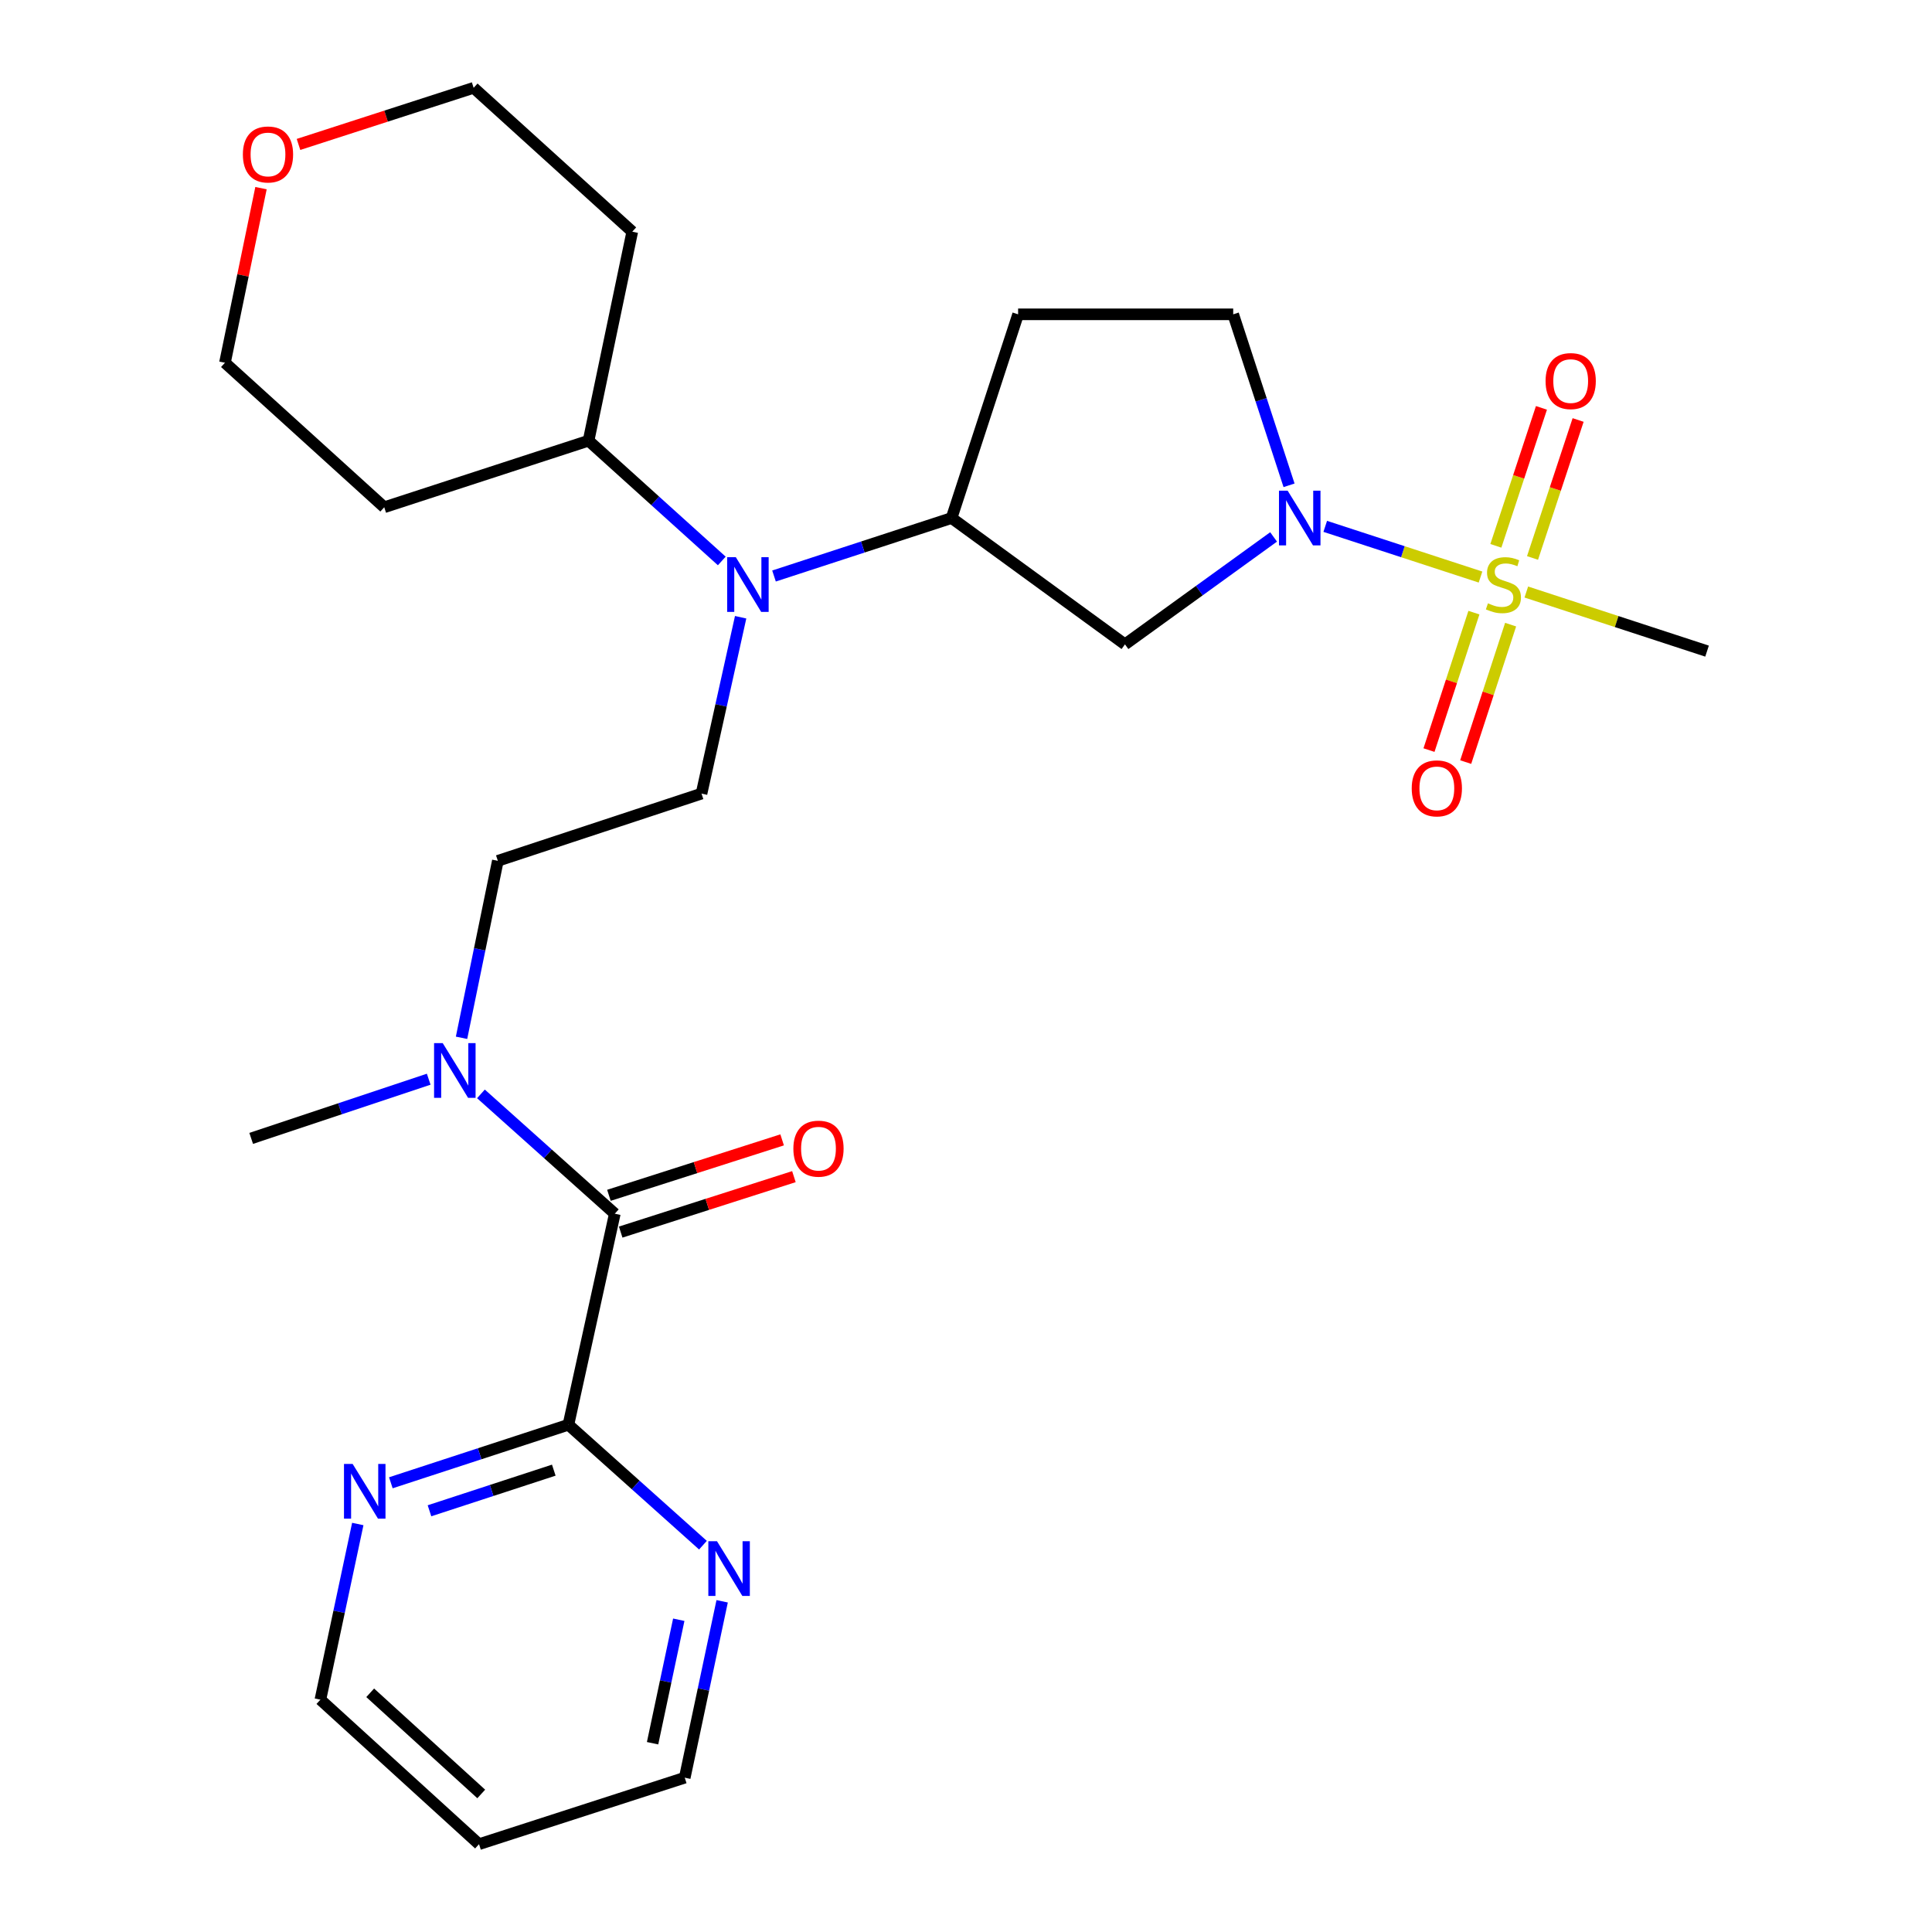 <?xml version='1.0' encoding='iso-8859-1'?>
<svg version='1.1' baseProfile='full'
              xmlns='http://www.w3.org/2000/svg'
                      xmlns:rdkit='http://www.rdkit.org/xml'
                      xmlns:xlink='http://www.w3.org/1999/xlink'
                  xml:space='preserve'
width='1000px' height='1000px' viewBox='0 0 1000 1000'>
<!-- END OF HEADER -->
<rect style='opacity:1.0;fill:#FFFFFF;stroke:none' width='1000' height='1000' x='0' y='0'> </rect>
<path class='bond-0' d='M 766.311,298.683 L 726.126,285.562' style='fill:none;fill-rule:evenodd;stroke:#CCCC00;stroke-width:6px;stroke-linecap:butt;stroke-linejoin:miter;stroke-opacity:1' />
<path class='bond-0' d='M 726.126,285.562 L 685.94,272.44' style='fill:none;fill-rule:evenodd;stroke:#0000FF;stroke-width:6px;stroke-linecap:butt;stroke-linejoin:miter;stroke-opacity:1' />
<path class='bond-8' d='M 793.236,288.794 L 805.033,253.091' style='fill:none;fill-rule:evenodd;stroke:#CCCC00;stroke-width:6px;stroke-linecap:butt;stroke-linejoin:miter;stroke-opacity:1' />
<path class='bond-8' d='M 805.033,253.091 L 816.83,217.388' style='fill:none;fill-rule:evenodd;stroke:#FF0000;stroke-width:6px;stroke-linecap:butt;stroke-linejoin:miter;stroke-opacity:1' />
<path class='bond-8' d='M 774.257,282.523 L 786.054,246.82' style='fill:none;fill-rule:evenodd;stroke:#CCCC00;stroke-width:6px;stroke-linecap:butt;stroke-linejoin:miter;stroke-opacity:1' />
<path class='bond-8' d='M 786.054,246.82 L 797.851,211.117' style='fill:none;fill-rule:evenodd;stroke:#FF0000;stroke-width:6px;stroke-linecap:butt;stroke-linejoin:miter;stroke-opacity:1' />
<path class='bond-9' d='M 762.895,317.102 L 751.269,352.673' style='fill:none;fill-rule:evenodd;stroke:#CCCC00;stroke-width:6px;stroke-linecap:butt;stroke-linejoin:miter;stroke-opacity:1' />
<path class='bond-9' d='M 751.269,352.673 L 739.643,388.245' style='fill:none;fill-rule:evenodd;stroke:#FF0000;stroke-width:6px;stroke-linecap:butt;stroke-linejoin:miter;stroke-opacity:1' />
<path class='bond-9' d='M 781.894,323.311 L 770.268,358.883' style='fill:none;fill-rule:evenodd;stroke:#CCCC00;stroke-width:6px;stroke-linecap:butt;stroke-linejoin:miter;stroke-opacity:1' />
<path class='bond-9' d='M 770.268,358.883 L 758.641,394.454' style='fill:none;fill-rule:evenodd;stroke:#FF0000;stroke-width:6px;stroke-linecap:butt;stroke-linejoin:miter;stroke-opacity:1' />
<path class='bond-18' d='M 790.016,306.429 L 836.791,321.725' style='fill:none;fill-rule:evenodd;stroke:#CCCC00;stroke-width:6px;stroke-linecap:butt;stroke-linejoin:miter;stroke-opacity:1' />
<path class='bond-18' d='M 836.791,321.725 L 883.566,337.021' style='fill:none;fill-rule:evenodd;stroke:#000000;stroke-width:6px;stroke-linecap:butt;stroke-linejoin:miter;stroke-opacity:1' />
<path class='bond-2' d='M 659.209,277.912 L 620.746,305.718' style='fill:none;fill-rule:evenodd;stroke:#0000FF;stroke-width:6px;stroke-linecap:butt;stroke-linejoin:miter;stroke-opacity:1' />
<path class='bond-2' d='M 620.746,305.718 L 582.283,333.524' style='fill:none;fill-rule:evenodd;stroke:#000000;stroke-width:6px;stroke-linecap:butt;stroke-linejoin:miter;stroke-opacity:1' />
<path class='bond-11' d='M 667.209,251.197 L 652.757,206.946' style='fill:none;fill-rule:evenodd;stroke:#0000FF;stroke-width:6px;stroke-linecap:butt;stroke-linejoin:miter;stroke-opacity:1' />
<path class='bond-11' d='M 652.757,206.946 L 638.305,162.694' style='fill:none;fill-rule:evenodd;stroke:#000000;stroke-width:6px;stroke-linecap:butt;stroke-linejoin:miter;stroke-opacity:1' />
<path class='bond-1' d='M 318.222,628.211 L 283.578,597.2' style='fill:none;fill-rule:evenodd;stroke:#000000;stroke-width:6px;stroke-linecap:butt;stroke-linejoin:miter;stroke-opacity:1' />
<path class='bond-1' d='M 283.578,597.2 L 248.935,566.19' style='fill:none;fill-rule:evenodd;stroke:#0000FF;stroke-width:6px;stroke-linecap:butt;stroke-linejoin:miter;stroke-opacity:1' />
<path class='bond-4' d='M 318.222,628.211 L 294.214,737.444' style='fill:none;fill-rule:evenodd;stroke:#000000;stroke-width:6px;stroke-linecap:butt;stroke-linejoin:miter;stroke-opacity:1' />
<path class='bond-14' d='M 321.269,637.729 L 366.097,623.379' style='fill:none;fill-rule:evenodd;stroke:#000000;stroke-width:6px;stroke-linecap:butt;stroke-linejoin:miter;stroke-opacity:1' />
<path class='bond-14' d='M 366.097,623.379 L 410.926,609.03' style='fill:none;fill-rule:evenodd;stroke:#FF0000;stroke-width:6px;stroke-linecap:butt;stroke-linejoin:miter;stroke-opacity:1' />
<path class='bond-14' d='M 315.175,618.693 L 360.004,604.343' style='fill:none;fill-rule:evenodd;stroke:#000000;stroke-width:6px;stroke-linecap:butt;stroke-linejoin:miter;stroke-opacity:1' />
<path class='bond-14' d='M 360.004,604.343 L 404.832,589.994' style='fill:none;fill-rule:evenodd;stroke:#FF0000;stroke-width:6px;stroke-linecap:butt;stroke-linejoin:miter;stroke-opacity:1' />
<path class='bond-3' d='M 582.283,333.524 L 492.538,268.13' style='fill:none;fill-rule:evenodd;stroke:#000000;stroke-width:6px;stroke-linecap:butt;stroke-linejoin:miter;stroke-opacity:1' />
<path class='bond-5' d='M 492.538,268.13 L 446.582,283.136' style='fill:none;fill-rule:evenodd;stroke:#000000;stroke-width:6px;stroke-linecap:butt;stroke-linejoin:miter;stroke-opacity:1' />
<path class='bond-5' d='M 446.582,283.136 L 400.626,298.141' style='fill:none;fill-rule:evenodd;stroke:#0000FF;stroke-width:6px;stroke-linecap:butt;stroke-linejoin:miter;stroke-opacity:1' />
<path class='bond-27' d='M 492.538,268.13 L 526.972,162.694' style='fill:none;fill-rule:evenodd;stroke:#000000;stroke-width:6px;stroke-linecap:butt;stroke-linejoin:miter;stroke-opacity:1' />
<path class='bond-12' d='M 294.214,737.444 L 248.258,752.464' style='fill:none;fill-rule:evenodd;stroke:#000000;stroke-width:6px;stroke-linecap:butt;stroke-linejoin:miter;stroke-opacity:1' />
<path class='bond-12' d='M 248.258,752.464 L 202.302,767.485' style='fill:none;fill-rule:evenodd;stroke:#0000FF;stroke-width:6px;stroke-linecap:butt;stroke-linejoin:miter;stroke-opacity:1' />
<path class='bond-12' d='M 286.637,760.949 L 254.468,771.463' style='fill:none;fill-rule:evenodd;stroke:#000000;stroke-width:6px;stroke-linecap:butt;stroke-linejoin:miter;stroke-opacity:1' />
<path class='bond-12' d='M 254.468,771.463 L 222.299,781.977' style='fill:none;fill-rule:evenodd;stroke:#0000FF;stroke-width:6px;stroke-linecap:butt;stroke-linejoin:miter;stroke-opacity:1' />
<path class='bond-13' d='M 294.214,737.444 L 329.029,768.615' style='fill:none;fill-rule:evenodd;stroke:#000000;stroke-width:6px;stroke-linecap:butt;stroke-linejoin:miter;stroke-opacity:1' />
<path class='bond-13' d='M 329.029,768.615 L 363.844,799.785' style='fill:none;fill-rule:evenodd;stroke:#0000FF;stroke-width:6px;stroke-linecap:butt;stroke-linejoin:miter;stroke-opacity:1' />
<path class='bond-7' d='M 383.357,319.485 L 373.231,365.125' style='fill:none;fill-rule:evenodd;stroke:#0000FF;stroke-width:6px;stroke-linecap:butt;stroke-linejoin:miter;stroke-opacity:1' />
<path class='bond-7' d='M 373.231,365.125 L 363.106,410.765' style='fill:none;fill-rule:evenodd;stroke:#000000;stroke-width:6px;stroke-linecap:butt;stroke-linejoin:miter;stroke-opacity:1' />
<path class='bond-16' d='M 373.595,290.35 L 339.118,259.224' style='fill:none;fill-rule:evenodd;stroke:#0000FF;stroke-width:6px;stroke-linecap:butt;stroke-linejoin:miter;stroke-opacity:1' />
<path class='bond-16' d='M 339.118,259.224 L 304.641,228.099' style='fill:none;fill-rule:evenodd;stroke:#000000;stroke-width:6px;stroke-linecap:butt;stroke-linejoin:miter;stroke-opacity:1' />
<path class='bond-6' d='M 238.89,537.16 L 248.285,491.363' style='fill:none;fill-rule:evenodd;stroke:#0000FF;stroke-width:6px;stroke-linecap:butt;stroke-linejoin:miter;stroke-opacity:1' />
<path class='bond-6' d='M 248.285,491.363 L 257.681,445.566' style='fill:none;fill-rule:evenodd;stroke:#000000;stroke-width:6px;stroke-linecap:butt;stroke-linejoin:miter;stroke-opacity:1' />
<path class='bond-26' d='M 221.899,558.597 L 175.957,573.916' style='fill:none;fill-rule:evenodd;stroke:#0000FF;stroke-width:6px;stroke-linecap:butt;stroke-linejoin:miter;stroke-opacity:1' />
<path class='bond-26' d='M 175.957,573.916 L 130.014,589.235' style='fill:none;fill-rule:evenodd;stroke:#000000;stroke-width:6px;stroke-linecap:butt;stroke-linejoin:miter;stroke-opacity:1' />
<path class='bond-15' d='M 363.106,410.765 L 257.681,445.566' style='fill:none;fill-rule:evenodd;stroke:#000000;stroke-width:6px;stroke-linecap:butt;stroke-linejoin:miter;stroke-opacity:1' />
<path class='bond-10' d='M 526.972,162.694 L 638.305,162.694' style='fill:none;fill-rule:evenodd;stroke:#000000;stroke-width:6px;stroke-linecap:butt;stroke-linejoin:miter;stroke-opacity:1' />
<path class='bond-22' d='M 185.189,788.818 L 175.513,834.282' style='fill:none;fill-rule:evenodd;stroke:#0000FF;stroke-width:6px;stroke-linecap:butt;stroke-linejoin:miter;stroke-opacity:1' />
<path class='bond-22' d='M 175.513,834.282 L 165.837,879.747' style='fill:none;fill-rule:evenodd;stroke:#000000;stroke-width:6px;stroke-linecap:butt;stroke-linejoin:miter;stroke-opacity:1' />
<path class='bond-23' d='M 373.785,828.825 L 364.104,874.479' style='fill:none;fill-rule:evenodd;stroke:#0000FF;stroke-width:6px;stroke-linecap:butt;stroke-linejoin:miter;stroke-opacity:1' />
<path class='bond-23' d='M 364.104,874.479 L 354.422,920.133' style='fill:none;fill-rule:evenodd;stroke:#000000;stroke-width:6px;stroke-linecap:butt;stroke-linejoin:miter;stroke-opacity:1' />
<path class='bond-23' d='M 351.328,838.375 L 344.551,870.333' style='fill:none;fill-rule:evenodd;stroke:#0000FF;stroke-width:6px;stroke-linecap:butt;stroke-linejoin:miter;stroke-opacity:1' />
<path class='bond-23' d='M 344.551,870.333 L 337.773,902.29' style='fill:none;fill-rule:evenodd;stroke:#000000;stroke-width:6px;stroke-linecap:butt;stroke-linejoin:miter;stroke-opacity:1' />
<path class='bond-19' d='M 304.641,228.099 L 198.883,262.556' style='fill:none;fill-rule:evenodd;stroke:#000000;stroke-width:6px;stroke-linecap:butt;stroke-linejoin:miter;stroke-opacity:1' />
<path class='bond-20' d='M 304.641,228.099 L 327.261,119.92' style='fill:none;fill-rule:evenodd;stroke:#000000;stroke-width:6px;stroke-linecap:butt;stroke-linejoin:miter;stroke-opacity:1' />
<path class='bond-17' d='M 154.506,74.76 L 199.83,60.107' style='fill:none;fill-rule:evenodd;stroke:#FF0000;stroke-width:6px;stroke-linecap:butt;stroke-linejoin:miter;stroke-opacity:1' />
<path class='bond-17' d='M 199.83,60.107 L 245.155,45.455' style='fill:none;fill-rule:evenodd;stroke:#000000;stroke-width:6px;stroke-linecap:butt;stroke-linejoin:miter;stroke-opacity:1' />
<path class='bond-28' d='M 135.093,97.381 L 125.763,142.569' style='fill:none;fill-rule:evenodd;stroke:#FF0000;stroke-width:6px;stroke-linecap:butt;stroke-linejoin:miter;stroke-opacity:1' />
<path class='bond-28' d='M 125.763,142.569 L 116.434,187.757' style='fill:none;fill-rule:evenodd;stroke:#000000;stroke-width:6px;stroke-linecap:butt;stroke-linejoin:miter;stroke-opacity:1' />
<path class='bond-24' d='M 198.883,262.556 L 116.434,187.757' style='fill:none;fill-rule:evenodd;stroke:#000000;stroke-width:6px;stroke-linecap:butt;stroke-linejoin:miter;stroke-opacity:1' />
<path class='bond-25' d='M 327.261,119.92 L 245.155,45.455' style='fill:none;fill-rule:evenodd;stroke:#000000;stroke-width:6px;stroke-linecap:butt;stroke-linejoin:miter;stroke-opacity:1' />
<path class='bond-21' d='M 247.942,954.545 L 354.422,920.133' style='fill:none;fill-rule:evenodd;stroke:#000000;stroke-width:6px;stroke-linecap:butt;stroke-linejoin:miter;stroke-opacity:1' />
<path class='bond-29' d='M 247.942,954.545 L 165.837,879.747' style='fill:none;fill-rule:evenodd;stroke:#000000;stroke-width:6px;stroke-linecap:butt;stroke-linejoin:miter;stroke-opacity:1' />
<path class='bond-29' d='M 249.087,928.55 L 191.613,876.191' style='fill:none;fill-rule:evenodd;stroke:#000000;stroke-width:6px;stroke-linecap:butt;stroke-linejoin:miter;stroke-opacity:1' />
<path  class='atom-0' d='M 770.164 312.274
Q 770.484 312.394, 771.804 312.954
Q 773.124 313.514, 774.564 313.874
Q 776.044 314.194, 777.484 314.194
Q 780.164 314.194, 781.724 312.914
Q 783.284 311.594, 783.284 309.314
Q 783.284 307.754, 782.484 306.794
Q 781.724 305.834, 780.524 305.314
Q 779.324 304.794, 777.324 304.194
Q 774.804 303.434, 773.284 302.714
Q 771.804 301.994, 770.724 300.474
Q 769.684 298.954, 769.684 296.394
Q 769.684 292.834, 772.084 290.634
Q 774.524 288.434, 779.324 288.434
Q 782.604 288.434, 786.324 289.994
L 785.404 293.074
Q 782.004 291.674, 779.444 291.674
Q 776.684 291.674, 775.164 292.834
Q 773.644 293.954, 773.684 295.914
Q 773.684 297.434, 774.444 298.354
Q 775.244 299.274, 776.364 299.794
Q 777.524 300.314, 779.444 300.914
Q 782.004 301.714, 783.524 302.514
Q 785.044 303.314, 786.124 304.954
Q 787.244 306.554, 787.244 309.314
Q 787.244 313.234, 784.604 315.354
Q 782.004 317.434, 777.644 317.434
Q 775.124 317.434, 773.204 316.874
Q 771.324 316.354, 769.084 315.434
L 770.164 312.274
' fill='#CCCC00'/>
<path  class='atom-1' d='M 666.479 253.97
L 675.759 268.97
Q 676.679 270.45, 678.159 273.13
Q 679.639 275.81, 679.719 275.97
L 679.719 253.97
L 683.479 253.97
L 683.479 282.29
L 679.599 282.29
L 669.639 265.89
Q 668.479 263.97, 667.239 261.77
Q 666.039 259.57, 665.679 258.89
L 665.679 282.29
L 661.999 282.29
L 661.999 253.97
L 666.479 253.97
' fill='#0000FF'/>
<path  class='atom-6' d='M 380.853 288.394
L 390.133 303.394
Q 391.053 304.874, 392.533 307.554
Q 394.013 310.234, 394.093 310.394
L 394.093 288.394
L 397.853 288.394
L 397.853 316.714
L 393.973 316.714
L 384.013 300.314
Q 382.853 298.394, 381.613 296.194
Q 380.413 293.994, 380.053 293.314
L 380.053 316.714
L 376.373 316.714
L 376.373 288.394
L 380.853 288.394
' fill='#0000FF'/>
<path  class='atom-7' d='M 229.157 539.929
L 238.437 554.929
Q 239.357 556.409, 240.837 559.089
Q 242.317 561.769, 242.397 561.929
L 242.397 539.929
L 246.157 539.929
L 246.157 568.249
L 242.277 568.249
L 232.317 551.849
Q 231.157 549.929, 229.917 547.729
Q 228.717 545.529, 228.357 544.849
L 228.357 568.249
L 224.677 568.249
L 224.677 539.929
L 229.157 539.929
' fill='#0000FF'/>
<path  class='atom-9' d='M 799.987 197.242
Q 799.987 190.442, 803.347 186.642
Q 806.707 182.842, 812.987 182.842
Q 819.267 182.842, 822.627 186.642
Q 825.987 190.442, 825.987 197.242
Q 825.987 204.122, 822.587 208.042
Q 819.187 211.922, 812.987 211.922
Q 806.747 211.922, 803.347 208.042
Q 799.987 204.162, 799.987 197.242
M 812.987 208.722
Q 817.307 208.722, 819.627 205.842
Q 821.987 202.922, 821.987 197.242
Q 821.987 191.682, 819.627 188.882
Q 817.307 186.042, 812.987 186.042
Q 808.667 186.042, 806.307 188.842
Q 803.987 191.642, 803.987 197.242
Q 803.987 202.962, 806.307 205.842
Q 808.667 208.722, 812.987 208.722
' fill='#FF0000'/>
<path  class='atom-10' d='M 730.707 408.058
Q 730.707 401.258, 734.067 397.458
Q 737.427 393.658, 743.707 393.658
Q 749.987 393.658, 753.347 397.458
Q 756.707 401.258, 756.707 408.058
Q 756.707 414.938, 753.307 418.858
Q 749.907 422.738, 743.707 422.738
Q 737.467 422.738, 734.067 418.858
Q 730.707 414.978, 730.707 408.058
M 743.707 419.538
Q 748.027 419.538, 750.347 416.658
Q 752.707 413.738, 752.707 408.058
Q 752.707 402.498, 750.347 399.698
Q 748.027 396.858, 743.707 396.858
Q 739.387 396.858, 737.027 399.658
Q 734.707 402.458, 734.707 408.058
Q 734.707 413.778, 737.027 416.658
Q 739.387 419.538, 743.707 419.538
' fill='#FF0000'/>
<path  class='atom-13' d='M 182.529 757.741
L 191.809 772.741
Q 192.729 774.221, 194.209 776.901
Q 195.689 779.581, 195.769 779.741
L 195.769 757.741
L 199.529 757.741
L 199.529 786.061
L 195.649 786.061
L 185.689 769.661
Q 184.529 767.741, 183.289 765.541
Q 182.089 763.341, 181.729 762.661
L 181.729 786.061
L 178.049 786.061
L 178.049 757.741
L 182.529 757.741
' fill='#0000FF'/>
<path  class='atom-14' d='M 371.115 797.739
L 380.395 812.739
Q 381.315 814.219, 382.795 816.899
Q 384.275 819.579, 384.355 819.739
L 384.355 797.739
L 388.115 797.739
L 388.115 826.059
L 384.235 826.059
L 374.275 809.659
Q 373.115 807.739, 371.875 805.539
Q 370.675 803.339, 370.315 802.659
L 370.315 826.059
L 366.635 826.059
L 366.635 797.739
L 371.115 797.739
' fill='#0000FF'/>
<path  class='atom-15' d='M 410.646 594.545
Q 410.646 587.745, 414.006 583.945
Q 417.366 580.145, 423.646 580.145
Q 429.926 580.145, 433.286 583.945
Q 436.646 587.745, 436.646 594.545
Q 436.646 601.425, 433.246 605.345
Q 429.846 609.225, 423.646 609.225
Q 417.406 609.225, 414.006 605.345
Q 410.646 601.465, 410.646 594.545
M 423.646 606.025
Q 427.966 606.025, 430.286 603.145
Q 432.646 600.225, 432.646 594.545
Q 432.646 588.985, 430.286 586.185
Q 427.966 583.345, 423.646 583.345
Q 419.326 583.345, 416.966 586.145
Q 414.646 588.945, 414.646 594.545
Q 414.646 600.265, 416.966 603.145
Q 419.326 606.025, 423.646 606.025
' fill='#FF0000'/>
<path  class='atom-18' d='M 125.709 79.947
Q 125.709 73.147, 129.069 69.347
Q 132.429 65.547, 138.709 65.547
Q 144.989 65.547, 148.349 69.347
Q 151.709 73.147, 151.709 79.947
Q 151.709 86.827, 148.309 90.747
Q 144.909 94.627, 138.709 94.627
Q 132.469 94.627, 129.069 90.747
Q 125.709 86.867, 125.709 79.947
M 138.709 91.427
Q 143.029 91.427, 145.349 88.547
Q 147.709 85.627, 147.709 79.947
Q 147.709 74.387, 145.349 71.587
Q 143.029 68.747, 138.709 68.747
Q 134.389 68.747, 132.029 71.547
Q 129.709 74.347, 129.709 79.947
Q 129.709 85.667, 132.029 88.547
Q 134.389 91.427, 138.709 91.427
' fill='#FF0000'/>
</svg>
